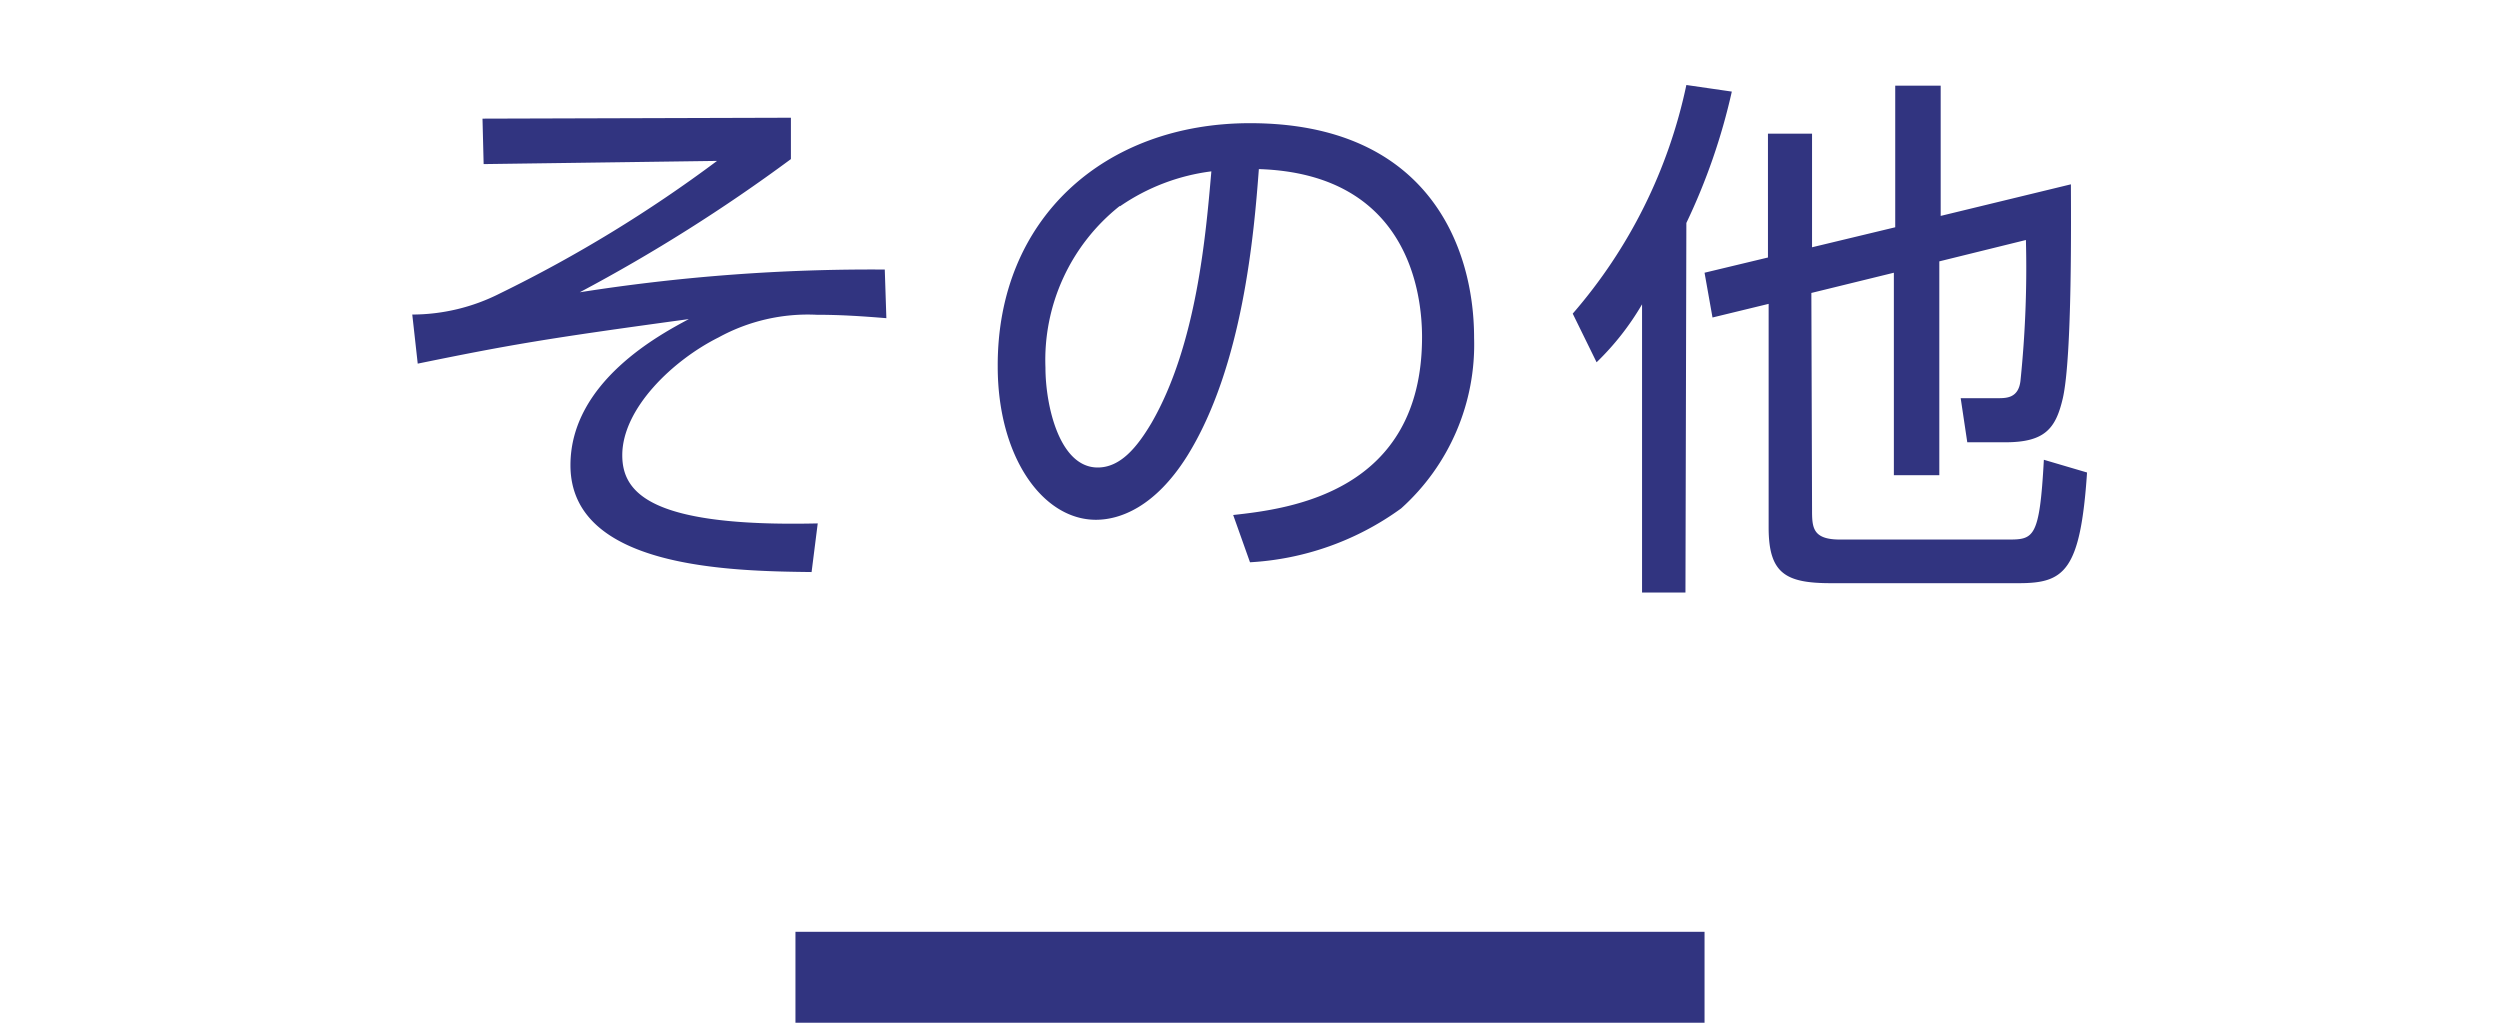 <svg id="レイヤー_1" data-name="レイヤー 1" xmlns="http://www.w3.org/2000/svg" viewBox="0 0 110 45"><defs><style>.cls-1{fill:#313480;}</style></defs><title>アートボード 3</title><path class="cls-1" d="M34.8,5.18V7a73.89,73.89,0,0,1-9.29,5.86,82.59,82.59,0,0,1,13.42-1L39,14c-1.22-.1-2.11-.15-3.07-.15a8.16,8.16,0,0,0-4.32,1c-2,1-4.23,3.12-4.23,5.18,0,1.66,1.25,3.17,8.6,3l-.27,2.14C32.11,25.13,25.1,25,25.1,20.47c0-3.69,4-5.78,5.21-6.43C24,14.9,22.44,15.17,18.38,16l-.24-2.16A8.56,8.56,0,0,0,22,12.91a59.77,59.77,0,0,0,9.55-5.83l-10.27.14-.05-2ZM54.26,22.66c2.48-.27,8.31-1,8.31-7.83,0-1.89-.58-7.18-7.18-7.39-.21,2.78-.69,8.69-3.17,12.65-1.41,2.23-2.95,2.78-4,2.78-2.35,0-4.32-2.78-4.32-6.74C43.87,9.6,48.62,5.42,55,5.42c7.78,0,9.86,5.38,9.86,9.44a9.69,9.69,0,0,1-3.21,7.51A12.49,12.49,0,0,1,55,24.74Zm-5-13.59A8.65,8.65,0,0,0,46,16.18c0,1.63.6,4.39,2.3,4.39,1,0,1.73-.89,2.36-1.95,2-3.45,2.4-8.33,2.64-11.08A9.07,9.07,0,0,0,49.29,9.07Zm24.9,17H72.25V13.39a11.82,11.82,0,0,1-2,2.55L69.2,13.8a22.39,22.39,0,0,0,5-10.06l2,.29a27.13,27.13,0,0,1-2,5.78Zm5.57-3.68c0,.8,0,1.35,1.23,1.35h7.34c1.18,0,1.44,0,1.63-3.51l1.9.56c-.29,4.34-1,4.87-3,4.87H80.56c-2,0-2.74-.43-2.74-2.45V13.37l-2.47.6L75,12l2.79-.67V5.88h1.94v5L83.39,10V3.77h2V9.5l5.73-1.39c0,1.15.07,7.59-.36,9.43-.31,1.32-.79,1.92-2.52,1.92H86.56l-.29-1.94,1.63,0c.38,0,.91,0,1-.76a48.34,48.34,0,0,0,.24-6.2l-3.81.94v9.41h-2V12l-3.63.89Z"/><rect class="cls-1" x="35" y="41" width="40" height="4"/></svg>